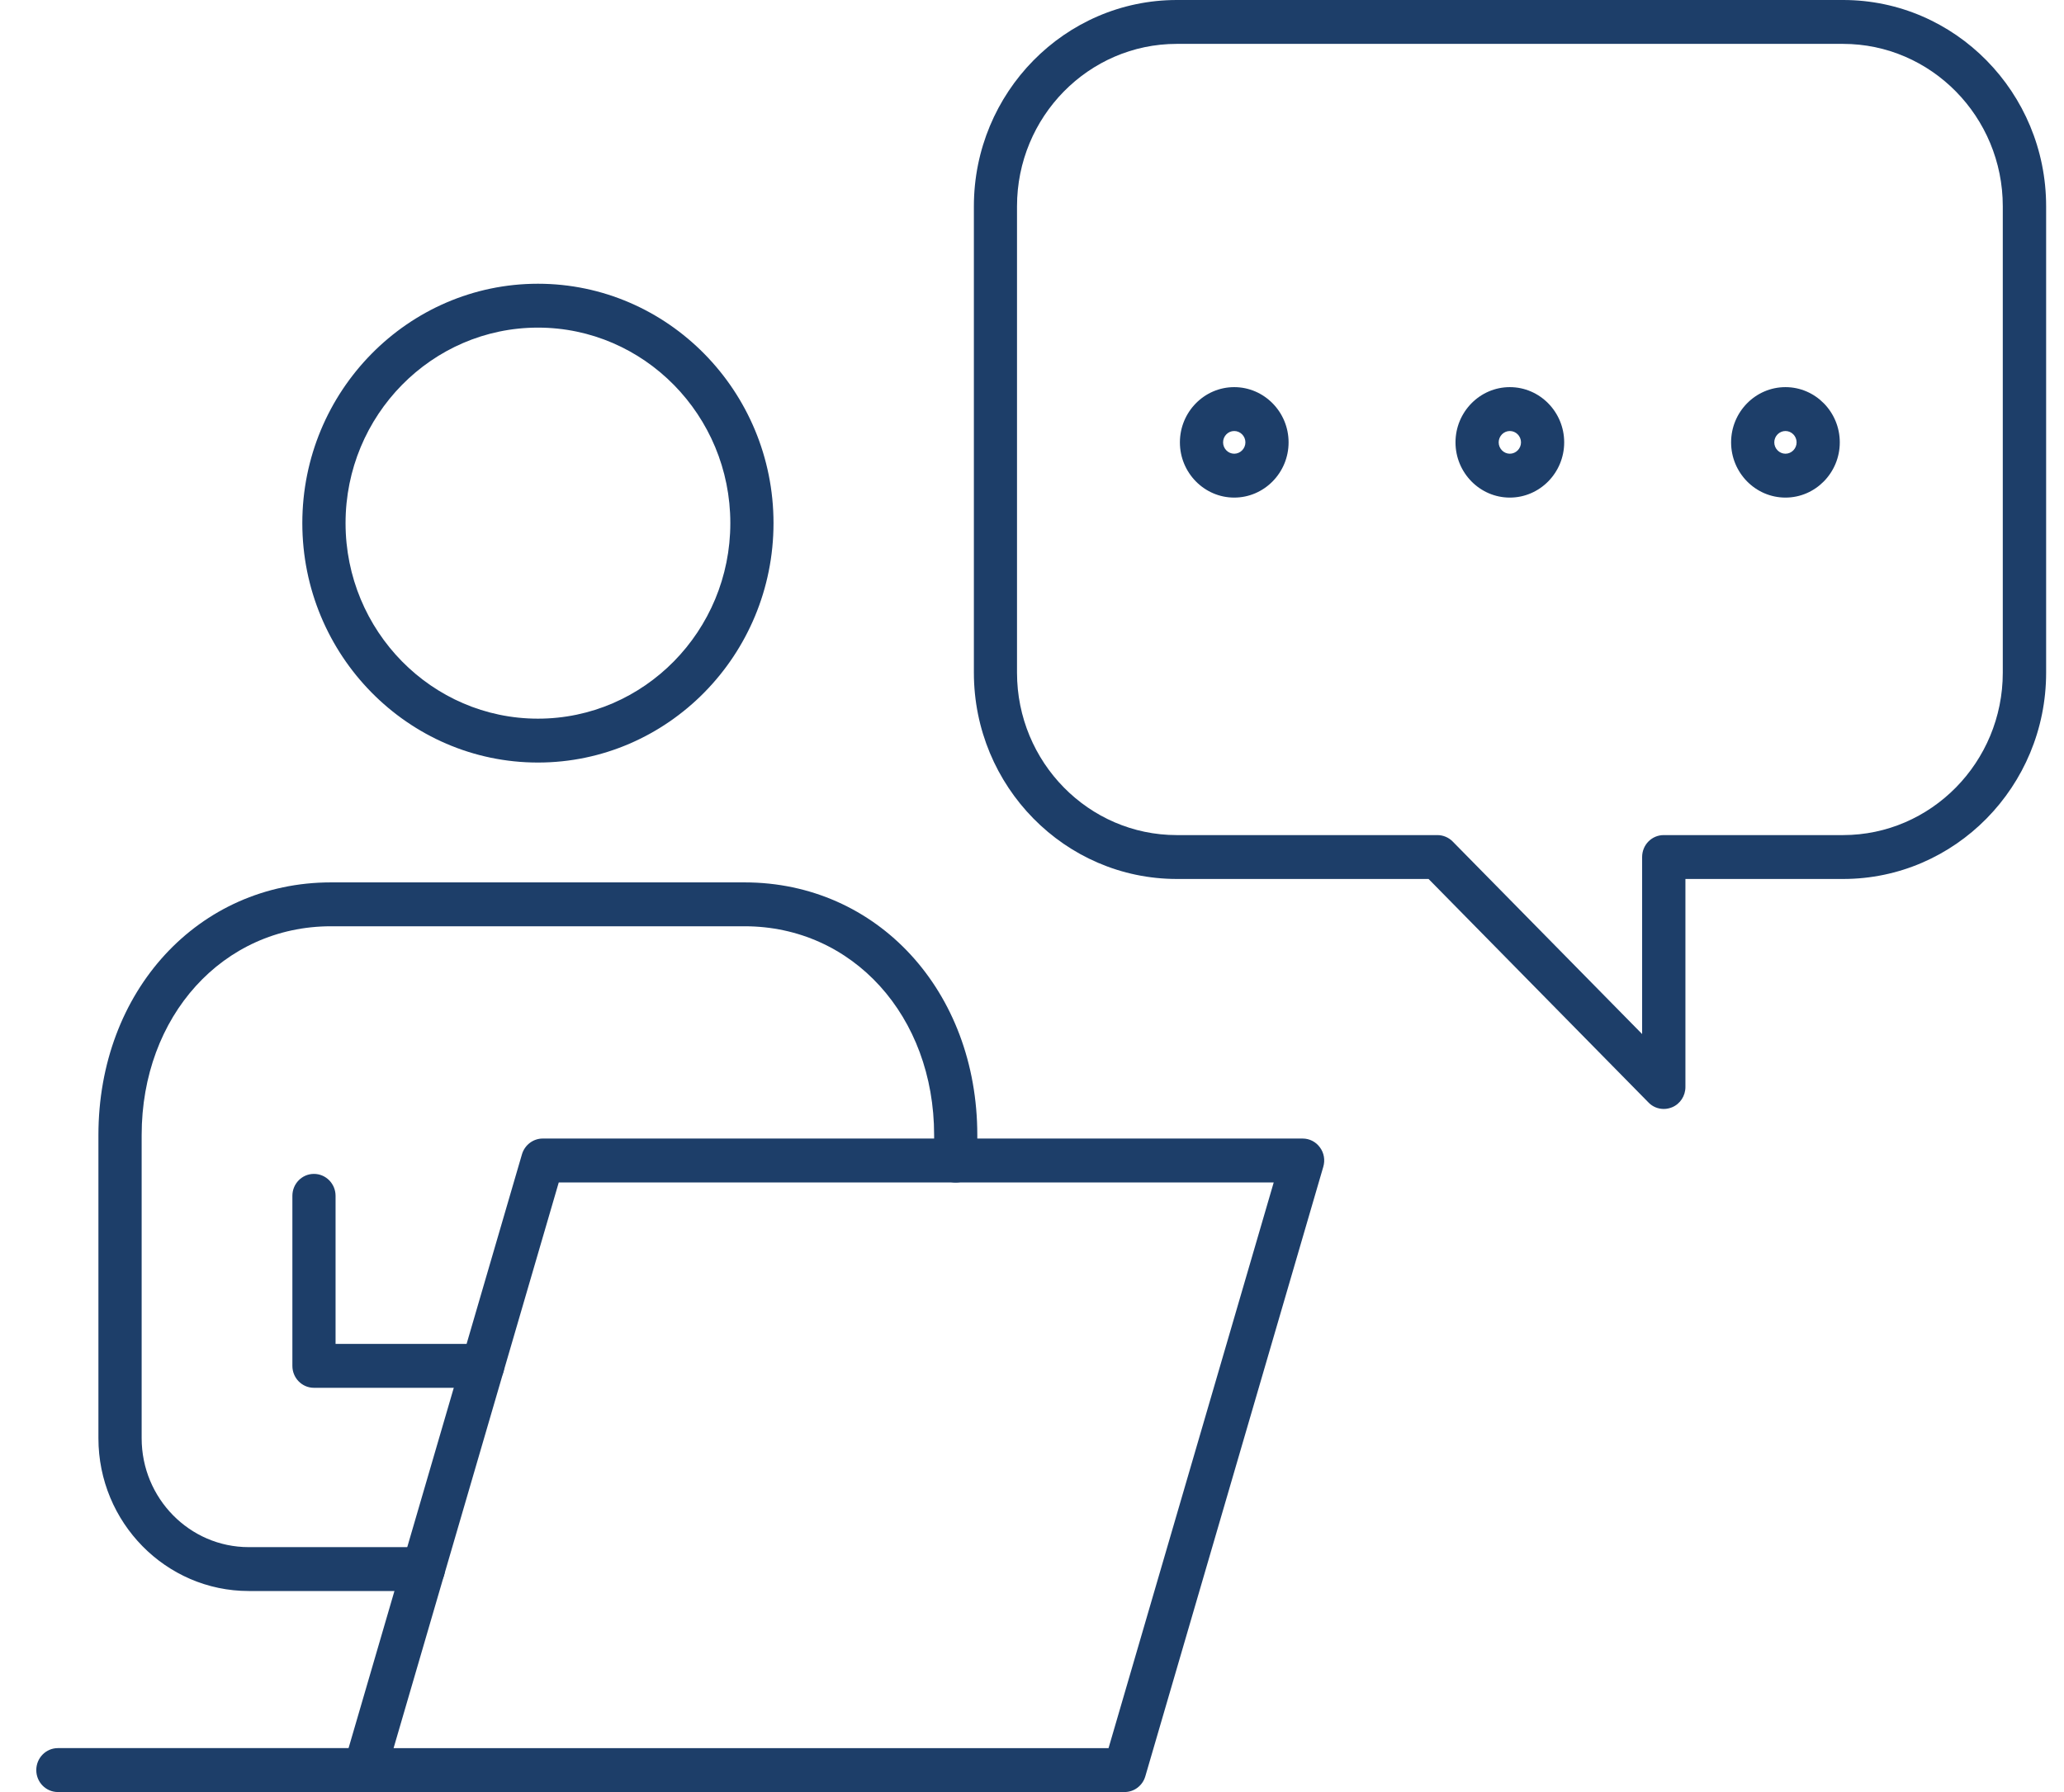 <svg width="38" height="33" viewBox="0 0 38 33" fill="none" xmlns="http://www.w3.org/2000/svg">
<g clip-path="url(#clip0_10605_18444)">
<path d="M30.631 20.421C30.528 20.421 30.426 20.381 30.351 20.303L26.301 16.186H21.667C19.606 16.186 17.93 14.482 17.93 12.387V3.799C17.93 1.704 19.606 0 21.667 0H33.934C35.994 0 37.671 1.704 37.671 3.799V12.387C37.671 14.482 35.994 16.186 33.934 16.186H31.03V20.017C31.03 20.18 30.934 20.328 30.785 20.39C30.736 20.41 30.684 20.421 30.633 20.421H30.631ZM21.665 0.808C20.043 0.808 18.724 2.15 18.724 3.799V12.387C18.724 14.036 20.043 15.378 21.665 15.378H26.464C26.569 15.378 26.671 15.421 26.745 15.496L30.233 19.042V15.782C30.233 15.558 30.41 15.378 30.63 15.378H33.931C35.553 15.378 36.873 14.036 36.873 12.387V3.799C36.873 2.15 35.553 0.808 33.931 0.808H21.664H21.665Z" fill="#1D3E69"/>
<path d="M32.872 9.163C32.32 9.163 31.871 8.706 31.871 8.146C31.871 7.586 32.32 7.129 32.872 7.129C33.423 7.129 33.872 7.586 33.872 8.146C33.872 8.706 33.423 9.163 32.872 9.163ZM32.872 7.937C32.759 7.937 32.666 8.031 32.666 8.146C32.666 8.26 32.759 8.355 32.872 8.355C32.984 8.355 33.077 8.26 33.077 8.146C33.077 8.031 32.984 7.937 32.872 7.937Z" fill="#1D3E69"/>
<path d="M27.797 9.163C27.246 9.163 26.797 8.706 26.797 8.146C26.797 7.586 27.246 7.129 27.797 7.129C28.349 7.129 28.798 7.586 28.798 8.146C28.798 8.706 28.349 9.163 27.797 9.163ZM27.797 7.937C27.685 7.937 27.592 8.031 27.592 8.146C27.592 8.26 27.685 8.355 27.797 8.355C27.91 8.355 28.003 8.26 28.003 8.146C28.003 8.031 27.91 7.937 27.797 7.937Z" fill="#1D3E69"/>
<path d="M22.723 9.163C22.172 9.163 21.723 8.706 21.723 8.146C21.723 7.586 22.172 7.129 22.723 7.129C23.274 7.129 23.724 7.586 23.724 8.146C23.724 8.706 23.274 9.163 22.723 9.163ZM22.723 7.937C22.61 7.937 22.518 8.031 22.518 8.146C22.518 8.26 22.61 8.355 22.723 8.355C22.836 8.355 22.929 8.26 22.929 8.146C22.929 8.031 22.836 7.937 22.723 7.937Z" fill="#1D3E69"/>
<path d="M9.904 14.042C7.512 14.042 5.566 12.064 5.566 9.633C5.566 7.203 7.513 5.225 9.904 5.225C12.294 5.225 14.241 7.202 14.241 9.633C14.241 12.065 12.294 14.042 9.904 14.042ZM9.904 6.033C7.95 6.033 6.362 7.648 6.362 9.633C6.362 11.619 7.95 13.234 9.904 13.234C11.857 13.234 13.446 11.619 13.446 9.633C13.446 7.648 11.857 6.033 9.904 6.033Z" fill="#1D3E69"/>
<path d="M8.887 25.556H5.78C5.56 25.556 5.383 25.375 5.383 25.152V22.021C5.383 21.798 5.56 21.617 5.78 21.617C6 21.617 6.178 21.798 6.178 22.021V24.748H8.887C9.107 24.748 9.284 24.928 9.284 25.152C9.284 25.375 9.107 25.556 8.887 25.556Z" fill="#1D3E69"/>
<path d="M7.794 29.298H4.579C3.054 29.298 1.812 28.036 1.812 26.485V20.903C1.812 18.249 3.653 16.249 6.093 16.249H13.709C16.151 16.249 17.993 18.249 17.993 20.903V21.372C17.993 21.596 17.815 21.776 17.595 21.776C17.375 21.776 17.198 21.596 17.198 21.372V20.903C17.198 18.71 15.698 17.057 13.709 17.057H6.093C4.105 17.057 2.608 18.711 2.608 20.903V26.485C2.608 27.591 3.491 28.49 4.579 28.49H7.794C8.014 28.49 8.192 28.67 8.192 28.894C8.192 29.117 8.014 29.298 7.794 29.298Z" fill="#1D3E69"/>
<path d="M20.706 33H6.713C6.587 33 6.47 32.94 6.395 32.837C6.32 32.735 6.297 32.603 6.333 32.48L9.61 21.255C9.661 21.084 9.816 20.966 9.992 20.966H23.983C24.109 20.966 24.227 21.026 24.301 21.129C24.377 21.231 24.399 21.363 24.363 21.486L21.086 32.711C21.036 32.882 20.881 33 20.704 33H20.706ZM7.246 32.192H20.409L23.45 21.775H10.287L7.246 32.192Z" fill="#1D3E69"/>
<path d="M6.712 33H1.066C0.846 33 0.668 32.819 0.668 32.596C0.668 32.372 0.846 32.191 1.066 32.191H6.712C6.932 32.191 7.11 32.372 7.11 32.596C7.11 32.819 6.932 33 6.712 33Z" fill="#1D3E69"/>
</g>
<defs>
<clipPath id="clip0_10605_18444">
<rect width="37" height="33" fill="white" transform="translate(0.668)"/>
</clipPath>
</defs>
</svg>
